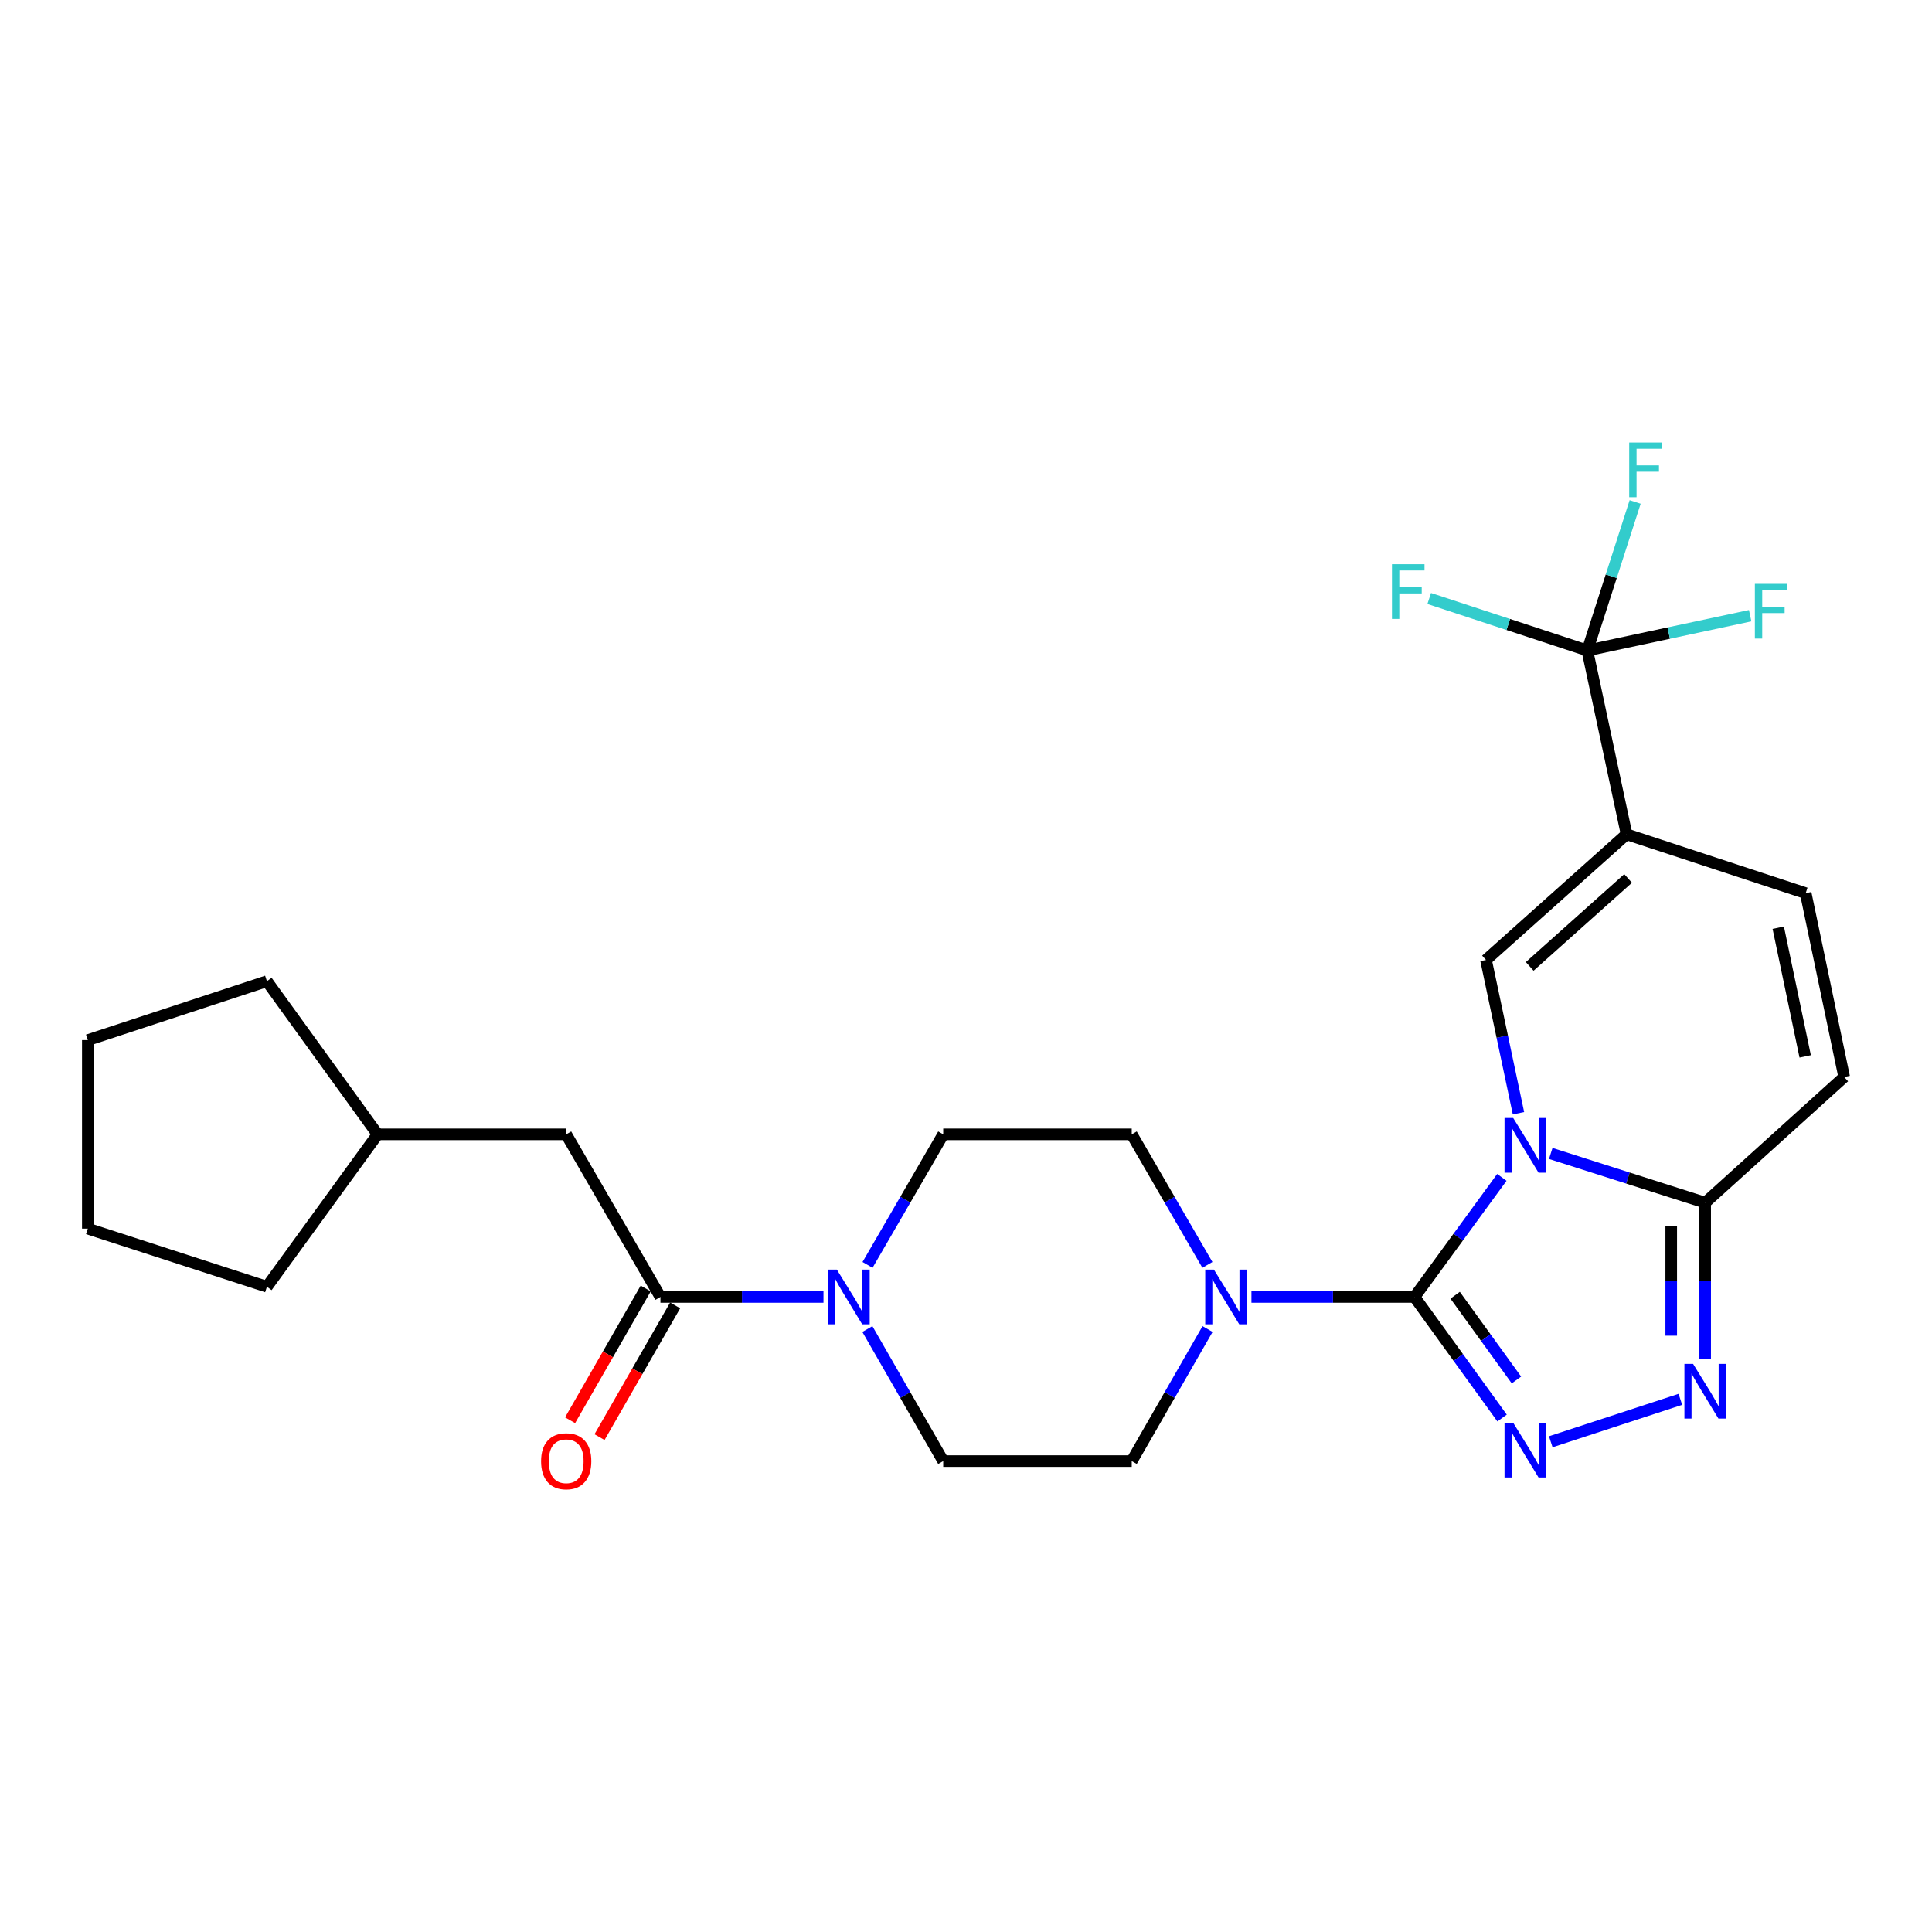 <?xml version='1.0' encoding='iso-8859-1'?>
<svg version='1.1' baseProfile='full'
              xmlns='http://www.w3.org/2000/svg'
                      xmlns:rdkit='http://www.rdkit.org/xml'
                      xmlns:xlink='http://www.w3.org/1999/xlink'
                  xml:space='preserve'
width='1000px' height='1000px' viewBox='0 0 1000 1000'>
<!-- END OF HEADER -->
<rect style='opacity:1.0;fill:#FFFFFF;stroke:none' width='1000' height='1000' x='0' y='0'> </rect>
<path class='bond-0' d='M 777.358,609.41 L 754.75,640.357' style='fill:none;fill-rule:evenodd;stroke:#0000FF;stroke-width:6px;stroke-linecap:butt;stroke-linejoin:miter;stroke-opacity:1' />
<path class='bond-0' d='M 754.75,640.357 L 732.143,671.304' style='fill:none;fill-rule:evenodd;stroke:#000000;stroke-width:6px;stroke-linecap:butt;stroke-linejoin:miter;stroke-opacity:1' />
<path class='bond-3' d='M 785.959,576.208 L 777.554,536.538' style='fill:none;fill-rule:evenodd;stroke:#0000FF;stroke-width:6px;stroke-linecap:butt;stroke-linejoin:miter;stroke-opacity:1' />
<path class='bond-3' d='M 777.554,536.538 L 769.15,496.868' style='fill:none;fill-rule:evenodd;stroke:#000000;stroke-width:6px;stroke-linecap:butt;stroke-linejoin:miter;stroke-opacity:1' />
<path class='bond-4' d='M 802.661,597.024 L 842.626,609.766' style='fill:none;fill-rule:evenodd;stroke:#0000FF;stroke-width:6px;stroke-linecap:butt;stroke-linejoin:miter;stroke-opacity:1' />
<path class='bond-4' d='M 842.626,609.766 L 882.591,622.508' style='fill:none;fill-rule:evenodd;stroke:#000000;stroke-width:6px;stroke-linecap:butt;stroke-linejoin:miter;stroke-opacity:1' />
<path class='bond-1' d='M 732.143,671.304 L 754.805,702.638' style='fill:none;fill-rule:evenodd;stroke:#000000;stroke-width:6px;stroke-linecap:butt;stroke-linejoin:miter;stroke-opacity:1' />
<path class='bond-1' d='M 754.805,702.638 L 777.468,733.972' style='fill:none;fill-rule:evenodd;stroke:#0000FF;stroke-width:6px;stroke-linecap:butt;stroke-linejoin:miter;stroke-opacity:1' />
<path class='bond-1' d='M 753.175,670.41 L 769.039,692.344' style='fill:none;fill-rule:evenodd;stroke:#000000;stroke-width:6px;stroke-linecap:butt;stroke-linejoin:miter;stroke-opacity:1' />
<path class='bond-1' d='M 769.039,692.344 L 784.903,714.277' style='fill:none;fill-rule:evenodd;stroke:#0000FF;stroke-width:6px;stroke-linecap:butt;stroke-linejoin:miter;stroke-opacity:1' />
<path class='bond-7' d='M 732.143,671.304 L 689.946,671.304' style='fill:none;fill-rule:evenodd;stroke:#000000;stroke-width:6px;stroke-linecap:butt;stroke-linejoin:miter;stroke-opacity:1' />
<path class='bond-7' d='M 689.946,671.304 L 647.749,671.304' style='fill:none;fill-rule:evenodd;stroke:#0000FF;stroke-width:6px;stroke-linecap:butt;stroke-linejoin:miter;stroke-opacity:1' />
<path class='bond-26' d='M 802.667,746.261 L 869.748,724.304' style='fill:none;fill-rule:evenodd;stroke:#0000FF;stroke-width:6px;stroke-linecap:butt;stroke-linejoin:miter;stroke-opacity:1' />
<path class='bond-2' d='M 841.914,431.832 L 769.15,496.868' style='fill:none;fill-rule:evenodd;stroke:#000000;stroke-width:6px;stroke-linecap:butt;stroke-linejoin:miter;stroke-opacity:1' />
<path class='bond-2' d='M 842.706,454.685 L 791.771,500.21' style='fill:none;fill-rule:evenodd;stroke:#000000;stroke-width:6px;stroke-linecap:butt;stroke-linejoin:miter;stroke-opacity:1' />
<path class='bond-6' d='M 841.914,431.832 L 821.596,336.69' style='fill:none;fill-rule:evenodd;stroke:#000000;stroke-width:6px;stroke-linecap:butt;stroke-linejoin:miter;stroke-opacity:1' />
<path class='bond-27' d='M 841.914,431.832 L 934.627,462.31' style='fill:none;fill-rule:evenodd;stroke:#000000;stroke-width:6px;stroke-linecap:butt;stroke-linejoin:miter;stroke-opacity:1' />
<path class='bond-5' d='M 882.591,622.508 L 882.591,663.004' style='fill:none;fill-rule:evenodd;stroke:#000000;stroke-width:6px;stroke-linecap:butt;stroke-linejoin:miter;stroke-opacity:1' />
<path class='bond-5' d='M 882.591,663.004 L 882.591,703.5' style='fill:none;fill-rule:evenodd;stroke:#0000FF;stroke-width:6px;stroke-linecap:butt;stroke-linejoin:miter;stroke-opacity:1' />
<path class='bond-5' d='M 865.024,634.657 L 865.024,663.004' style='fill:none;fill-rule:evenodd;stroke:#000000;stroke-width:6px;stroke-linecap:butt;stroke-linejoin:miter;stroke-opacity:1' />
<path class='bond-5' d='M 865.024,663.004 L 865.024,691.352' style='fill:none;fill-rule:evenodd;stroke:#0000FF;stroke-width:6px;stroke-linecap:butt;stroke-linejoin:miter;stroke-opacity:1' />
<path class='bond-11' d='M 882.591,622.508 L 954.545,557.453' style='fill:none;fill-rule:evenodd;stroke:#000000;stroke-width:6px;stroke-linecap:butt;stroke-linejoin:miter;stroke-opacity:1' />
<path class='bond-18' d='M 821.596,336.69 L 863.741,327.685' style='fill:none;fill-rule:evenodd;stroke:#000000;stroke-width:6px;stroke-linecap:butt;stroke-linejoin:miter;stroke-opacity:1' />
<path class='bond-18' d='M 863.741,327.685 L 905.886,318.68' style='fill:none;fill-rule:evenodd;stroke:#33CCCC;stroke-width:6px;stroke-linecap:butt;stroke-linejoin:miter;stroke-opacity:1' />
<path class='bond-19' d='M 821.596,336.69 L 780.679,323.227' style='fill:none;fill-rule:evenodd;stroke:#000000;stroke-width:6px;stroke-linecap:butt;stroke-linejoin:miter;stroke-opacity:1' />
<path class='bond-19' d='M 780.679,323.227 L 739.762,309.765' style='fill:none;fill-rule:evenodd;stroke:#33CCCC;stroke-width:6px;stroke-linecap:butt;stroke-linejoin:miter;stroke-opacity:1' />
<path class='bond-20' d='M 821.596,336.69 L 833.97,298.251' style='fill:none;fill-rule:evenodd;stroke:#000000;stroke-width:6px;stroke-linecap:butt;stroke-linejoin:miter;stroke-opacity:1' />
<path class='bond-20' d='M 833.97,298.251 L 846.344,259.812' style='fill:none;fill-rule:evenodd;stroke:#33CCCC;stroke-width:6px;stroke-linecap:butt;stroke-linejoin:miter;stroke-opacity:1' />
<path class='bond-12' d='M 624.952,654.712 L 605.368,620.926' style='fill:none;fill-rule:evenodd;stroke:#0000FF;stroke-width:6px;stroke-linecap:butt;stroke-linejoin:miter;stroke-opacity:1' />
<path class='bond-12' d='M 605.368,620.926 L 585.784,587.141' style='fill:none;fill-rule:evenodd;stroke:#000000;stroke-width:6px;stroke-linecap:butt;stroke-linejoin:miter;stroke-opacity:1' />
<path class='bond-13' d='M 625.032,687.913 L 605.408,722.086' style='fill:none;fill-rule:evenodd;stroke:#0000FF;stroke-width:6px;stroke-linecap:butt;stroke-linejoin:miter;stroke-opacity:1' />
<path class='bond-13' d='M 605.408,722.086 L 585.784,756.258' style='fill:none;fill-rule:evenodd;stroke:#000000;stroke-width:6px;stroke-linecap:butt;stroke-linejoin:miter;stroke-opacity:1' />
<path class='bond-8' d='M 448.955,687.913 L 468.583,722.086' style='fill:none;fill-rule:evenodd;stroke:#0000FF;stroke-width:6px;stroke-linecap:butt;stroke-linejoin:miter;stroke-opacity:1' />
<path class='bond-8' d='M 468.583,722.086 L 488.211,756.258' style='fill:none;fill-rule:evenodd;stroke:#000000;stroke-width:6px;stroke-linecap:butt;stroke-linejoin:miter;stroke-opacity:1' />
<path class='bond-9' d='M 426.235,671.304 L 384.039,671.304' style='fill:none;fill-rule:evenodd;stroke:#0000FF;stroke-width:6px;stroke-linecap:butt;stroke-linejoin:miter;stroke-opacity:1' />
<path class='bond-9' d='M 384.039,671.304 L 341.842,671.304' style='fill:none;fill-rule:evenodd;stroke:#000000;stroke-width:6px;stroke-linecap:butt;stroke-linejoin:miter;stroke-opacity:1' />
<path class='bond-28' d='M 449.035,654.712 L 468.623,620.926' style='fill:none;fill-rule:evenodd;stroke:#0000FF;stroke-width:6px;stroke-linecap:butt;stroke-linejoin:miter;stroke-opacity:1' />
<path class='bond-28' d='M 468.623,620.926 L 488.211,587.141' style='fill:none;fill-rule:evenodd;stroke:#000000;stroke-width:6px;stroke-linecap:butt;stroke-linejoin:miter;stroke-opacity:1' />
<path class='bond-14' d='M 341.842,671.304 L 293.065,587.141' style='fill:none;fill-rule:evenodd;stroke:#000000;stroke-width:6px;stroke-linecap:butt;stroke-linejoin:miter;stroke-opacity:1' />
<path class='bond-17' d='M 334.225,666.931 L 314.651,701.023' style='fill:none;fill-rule:evenodd;stroke:#000000;stroke-width:6px;stroke-linecap:butt;stroke-linejoin:miter;stroke-opacity:1' />
<path class='bond-17' d='M 314.651,701.023 L 295.076,735.116' style='fill:none;fill-rule:evenodd;stroke:#FF0000;stroke-width:6px;stroke-linecap:butt;stroke-linejoin:miter;stroke-opacity:1' />
<path class='bond-17' d='M 349.459,675.677 L 329.885,709.77' style='fill:none;fill-rule:evenodd;stroke:#000000;stroke-width:6px;stroke-linecap:butt;stroke-linejoin:miter;stroke-opacity:1' />
<path class='bond-17' d='M 329.885,709.77 L 310.311,743.862' style='fill:none;fill-rule:evenodd;stroke:#FF0000;stroke-width:6px;stroke-linecap:butt;stroke-linejoin:miter;stroke-opacity:1' />
<path class='bond-10' d='M 934.627,462.31 L 954.545,557.453' style='fill:none;fill-rule:evenodd;stroke:#000000;stroke-width:6px;stroke-linecap:butt;stroke-linejoin:miter;stroke-opacity:1' />
<path class='bond-10' d='M 920.421,480.181 L 934.364,546.781' style='fill:none;fill-rule:evenodd;stroke:#000000;stroke-width:6px;stroke-linecap:butt;stroke-linejoin:miter;stroke-opacity:1' />
<path class='bond-16' d='M 585.784,587.141 L 488.211,587.141' style='fill:none;fill-rule:evenodd;stroke:#000000;stroke-width:6px;stroke-linecap:butt;stroke-linejoin:miter;stroke-opacity:1' />
<path class='bond-15' d='M 585.784,756.258 L 488.211,756.258' style='fill:none;fill-rule:evenodd;stroke:#000000;stroke-width:6px;stroke-linecap:butt;stroke-linejoin:miter;stroke-opacity:1' />
<path class='bond-21' d='M 293.065,587.141 L 195.464,587.141' style='fill:none;fill-rule:evenodd;stroke:#000000;stroke-width:6px;stroke-linecap:butt;stroke-linejoin:miter;stroke-opacity:1' />
<path class='bond-22' d='M 195.464,587.141 L 138.157,666.024' style='fill:none;fill-rule:evenodd;stroke:#000000;stroke-width:6px;stroke-linecap:butt;stroke-linejoin:miter;stroke-opacity:1' />
<path class='bond-23' d='M 195.464,587.141 L 138.157,507.866' style='fill:none;fill-rule:evenodd;stroke:#000000;stroke-width:6px;stroke-linecap:butt;stroke-linejoin:miter;stroke-opacity:1' />
<path class='bond-25' d='M 138.157,666.024 L 45.455,635.937' style='fill:none;fill-rule:evenodd;stroke:#000000;stroke-width:6px;stroke-linecap:butt;stroke-linejoin:miter;stroke-opacity:1' />
<path class='bond-24' d='M 138.157,507.866 L 45.455,538.354' style='fill:none;fill-rule:evenodd;stroke:#000000;stroke-width:6px;stroke-linecap:butt;stroke-linejoin:miter;stroke-opacity:1' />
<path class='bond-29' d='M 45.455,538.354 L 45.455,635.937' style='fill:none;fill-rule:evenodd;stroke:#000000;stroke-width:6px;stroke-linecap:butt;stroke-linejoin:miter;stroke-opacity:1' />
<path  class='atom-0' d='M 783.218 578.66
L 792.498 593.66
Q 793.418 595.14, 794.898 597.82
Q 796.378 600.5, 796.458 600.66
L 796.458 578.66
L 800.218 578.66
L 800.218 606.98
L 796.338 606.98
L 786.378 590.58
Q 785.218 588.66, 783.978 586.46
Q 782.778 584.26, 782.418 583.58
L 782.418 606.98
L 778.738 606.98
L 778.738 578.66
L 783.218 578.66
' fill='#0000FF'/>
<path  class='atom-2' d='M 783.218 736.418
L 792.498 751.418
Q 793.418 752.898, 794.898 755.578
Q 796.378 758.258, 796.458 758.418
L 796.458 736.418
L 800.218 736.418
L 800.218 764.738
L 796.338 764.738
L 786.378 748.338
Q 785.218 746.418, 783.978 744.218
Q 782.778 742.018, 782.418 741.338
L 782.418 764.738
L 778.738 764.738
L 778.738 736.418
L 783.218 736.418
' fill='#0000FF'/>
<path  class='atom-6' d='M 876.331 705.94
L 885.611 720.94
Q 886.531 722.42, 888.011 725.1
Q 889.491 727.78, 889.571 727.94
L 889.571 705.94
L 893.331 705.94
L 893.331 734.26
L 889.451 734.26
L 879.491 717.86
Q 878.331 715.94, 877.091 713.74
Q 875.891 711.54, 875.531 710.86
L 875.531 734.26
L 871.851 734.26
L 871.851 705.94
L 876.331 705.94
' fill='#0000FF'/>
<path  class='atom-8' d='M 628.31 657.144
L 637.59 672.144
Q 638.51 673.624, 639.99 676.304
Q 641.47 678.984, 641.55 679.144
L 641.55 657.144
L 645.31 657.144
L 645.31 685.464
L 641.43 685.464
L 631.47 669.064
Q 630.31 667.144, 629.07 664.944
Q 627.87 662.744, 627.51 662.064
L 627.51 685.464
L 623.83 685.464
L 623.83 657.144
L 628.31 657.144
' fill='#0000FF'/>
<path  class='atom-9' d='M 433.155 657.144
L 442.435 672.144
Q 443.355 673.624, 444.835 676.304
Q 446.315 678.984, 446.395 679.144
L 446.395 657.144
L 450.155 657.144
L 450.155 685.464
L 446.275 685.464
L 436.315 669.064
Q 435.155 667.144, 433.915 664.944
Q 432.715 662.744, 432.355 662.064
L 432.355 685.464
L 428.675 685.464
L 428.675 657.144
L 433.155 657.144
' fill='#0000FF'/>
<path  class='atom-18' d='M 280.065 756.338
Q 280.065 749.538, 283.425 745.738
Q 286.785 741.938, 293.065 741.938
Q 299.345 741.938, 302.705 745.738
Q 306.065 749.538, 306.065 756.338
Q 306.065 763.218, 302.665 767.138
Q 299.265 771.018, 293.065 771.018
Q 286.825 771.018, 283.425 767.138
Q 280.065 763.258, 280.065 756.338
M 293.065 767.818
Q 297.385 767.818, 299.705 764.938
Q 302.065 762.018, 302.065 756.338
Q 302.065 750.778, 299.705 747.978
Q 297.385 745.138, 293.065 745.138
Q 288.745 745.138, 286.385 747.938
Q 284.065 750.738, 284.065 756.338
Q 284.065 762.058, 286.385 764.938
Q 288.745 767.818, 293.065 767.818
' fill='#FF0000'/>
<path  class='atom-19' d='M 908.318 302.201
L 925.158 302.201
L 925.158 305.441
L 912.118 305.441
L 912.118 314.041
L 923.718 314.041
L 923.718 317.321
L 912.118 317.321
L 912.118 330.521
L 908.318 330.521
L 908.318 302.201
' fill='#33CCCC'/>
<path  class='atom-20' d='M 720.483 292.032
L 737.323 292.032
L 737.323 295.272
L 724.283 295.272
L 724.283 303.872
L 735.883 303.872
L 735.883 307.152
L 724.283 307.152
L 724.283 320.352
L 720.483 320.352
L 720.483 292.032
' fill='#33CCCC'/>
<path  class='atom-21' d='M 843.273 229.036
L 860.113 229.036
L 860.113 232.276
L 847.073 232.276
L 847.073 240.876
L 858.673 240.876
L 858.673 244.156
L 847.073 244.156
L 847.073 257.356
L 843.273 257.356
L 843.273 229.036
' fill='#33CCCC'/>
</svg>

